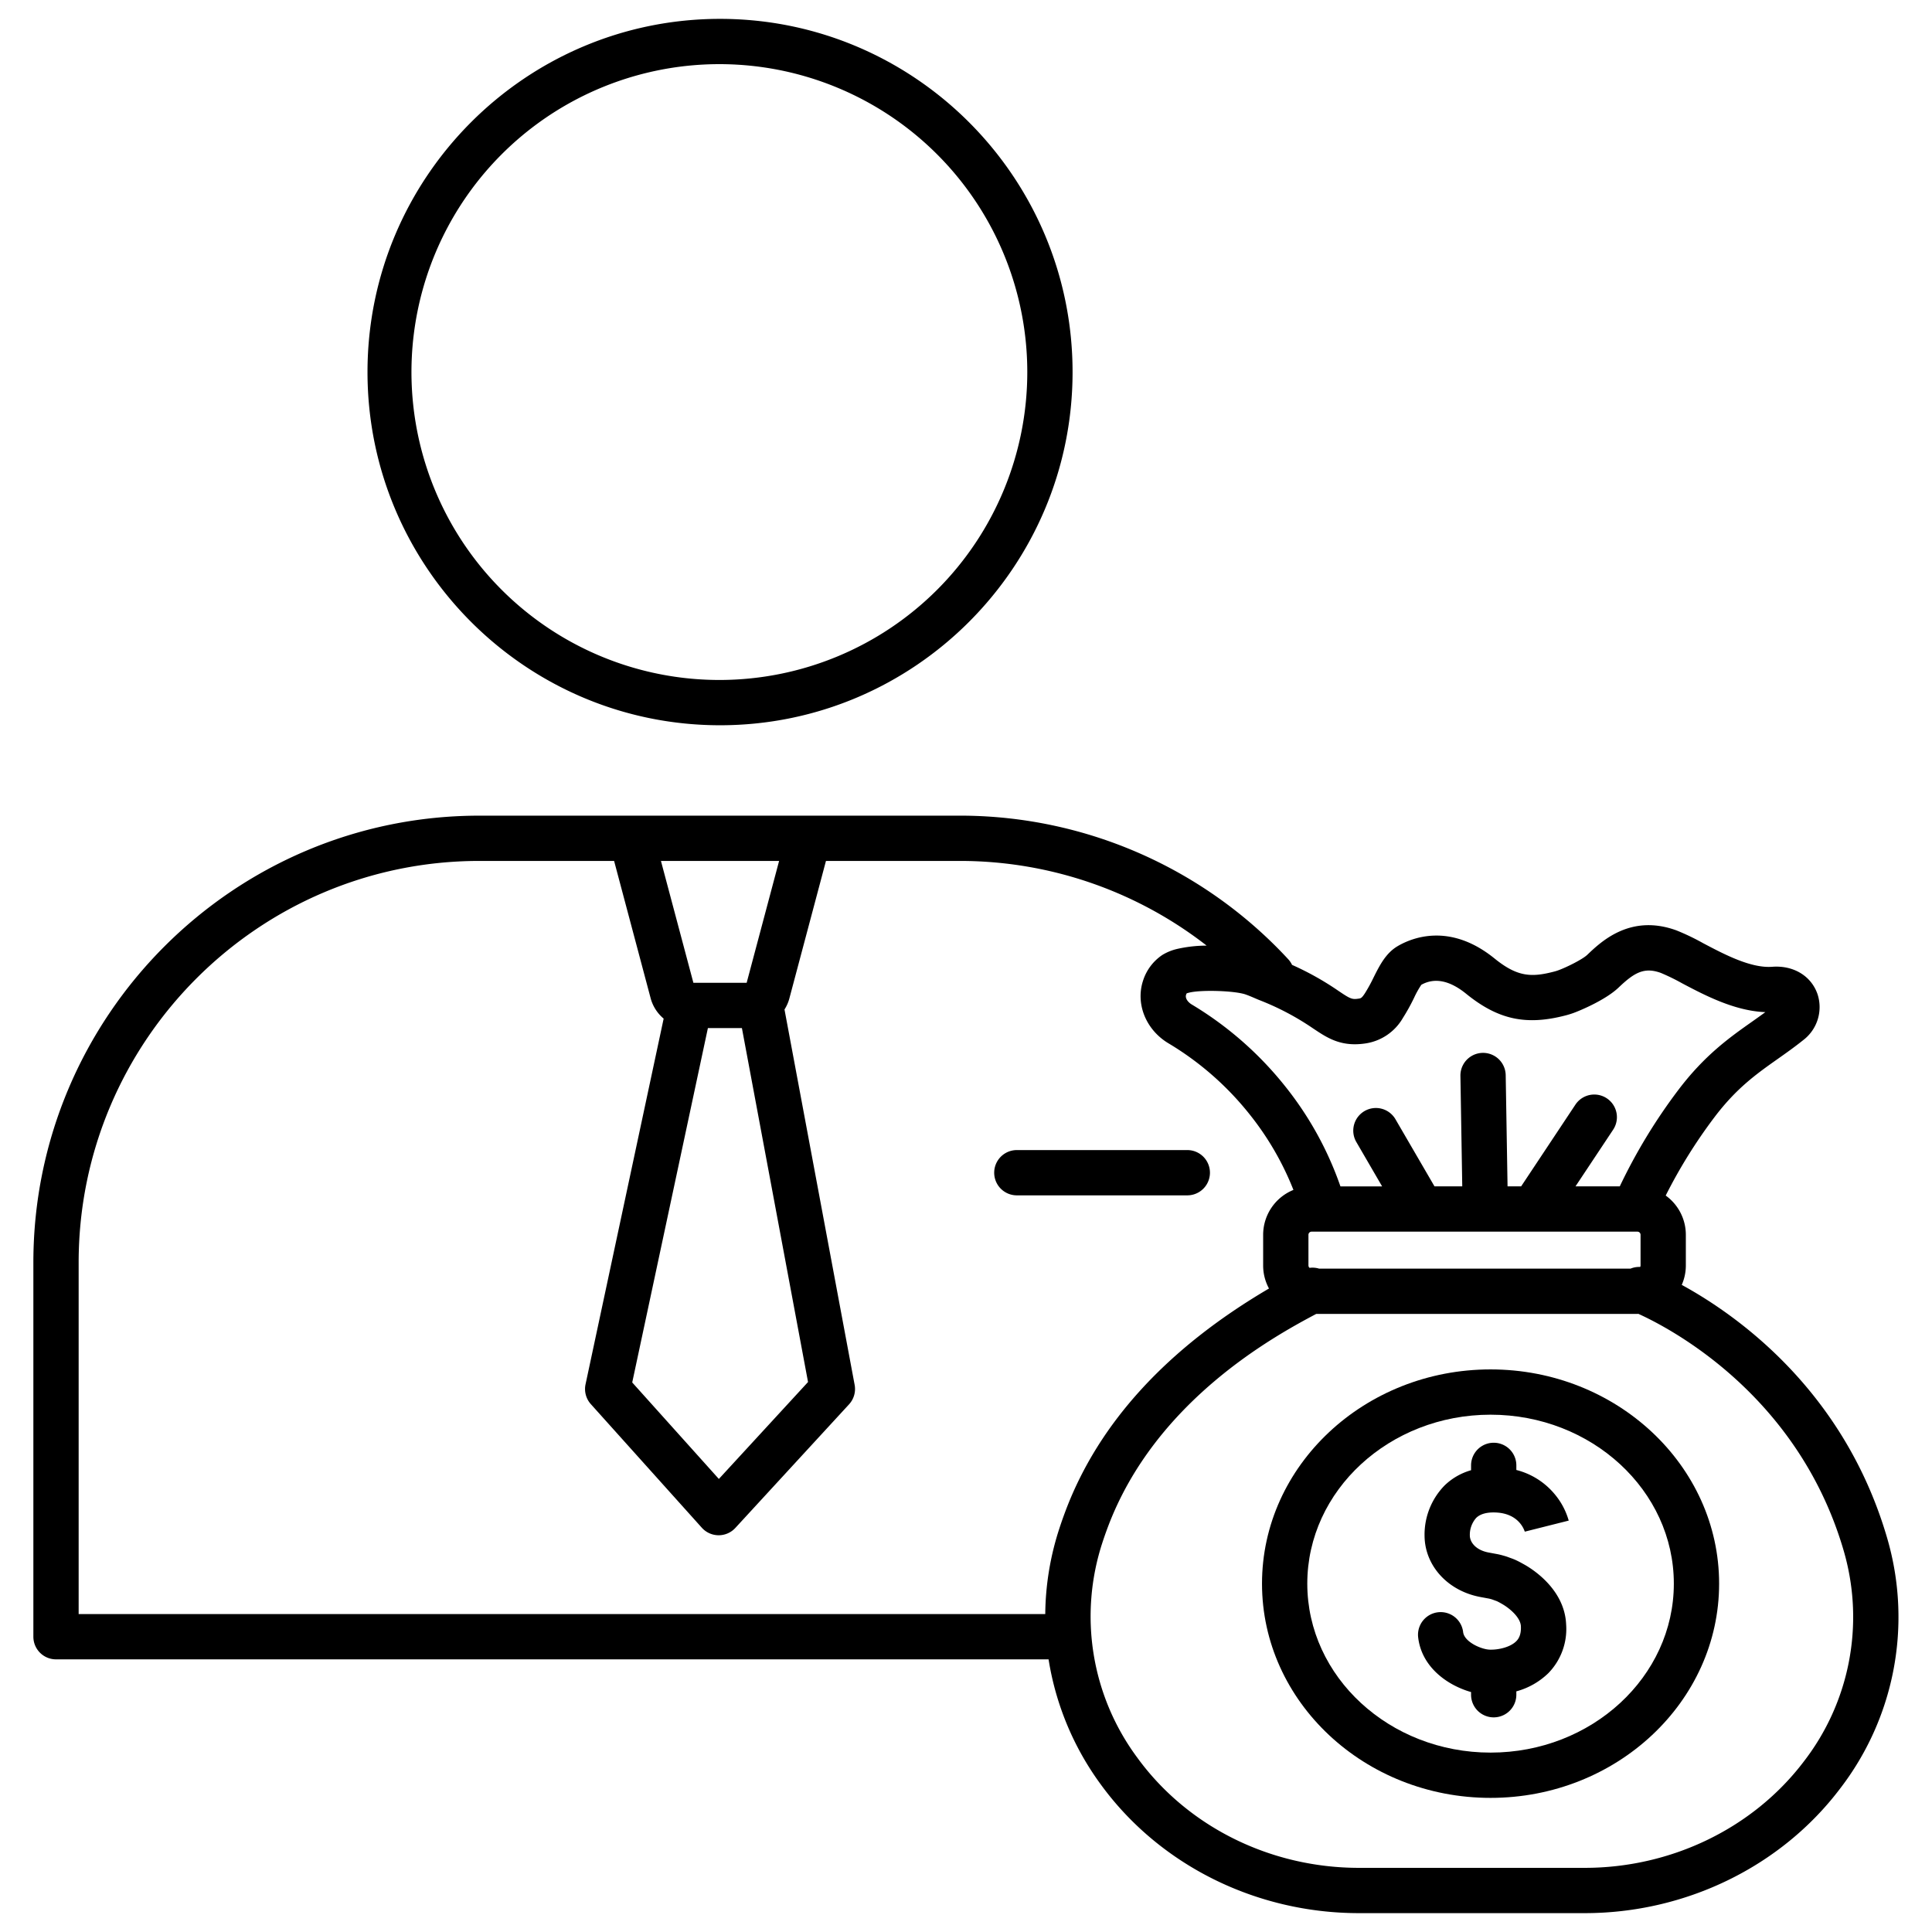 <?xml version="1.0" encoding="UTF-8"?> <svg xmlns="http://www.w3.org/2000/svg" id="Layer_1" height="512" viewBox="0 0 512 512" width="512" data-name="Layer 1"> <path d="m499.767 406.428c-11.61-38.276-39.5-57.947-54.085-65.92a12.747 12.747 0 0 0 1.083-5.141v-8.14a12.811 12.811 0 0 0 -5.336-10.392 135.325 135.325 0 0 1 12.871-20.7c5.868-7.775 11.2-11.539 16.843-15.525 2.189-1.544 4.45-3.141 6.732-4.972a10.987 10.987 0 0 0 3.808-12.11c-1.641-4.869-6.362-7.744-12.024-7.32s-12.677-3.279-18.31-6.253a60.971 60.971 0 0 0 -7.084-3.395c-12.182-4.434-19.911 2.937-23.625 6.48-1.277 1.219-5.619 3.374-7.777 4.135-.281.1-.569.19-.864.268-6.1 1.612-9.846 1.5-15.91-3.417-11.863-9.625-21.917-5.507-25.691-3.292-3.149 1.851-4.788 5.122-6.373 8.285a42.623 42.623 0 0 1 -2.295 4.188c-.865 1.323-1.1 1.358-1.675 1.442-1.56.231-2.035.144-4.465-1.463l-.913-.612a76.644 76.644 0 0 0 -12.27-6.87 5.9 5.9 0 0 0 -.944-1.422 118.475 118.475 0 0 0 -86.331-38.125h-.127-127.95c-65.182 0-118.212 53.13-118.212 118.436v99.153a6 6 0 0 0 6 6h263.04a76.18 76.18 0 0 0 13.756 33.043c15.541 21.422 41.144 34.211 68.486 34.211h59.856c26.709 0 51.987-12.316 67.618-32.946a74.529 74.529 0 0 0 12.753-65.626q-.28-1-.585-2zm-150.192-70.228a5.993 5.993 0 0 0 -2.523-.206.818.818 0 0 1 -.3-.624v-8.14a.83.83 0 0 1 .83-.829h86.352a.83.83 0 0 1 .83.829v8.14a.817.817 0 0 1 -.107.386 5.977 5.977 0 0 0 -2.546.444zm-.6-63c3.4 2.25 6.941 4.2 12.84 3.326a13.758 13.758 0 0 0 9.962-6.747 52.392 52.392 0 0 0 2.98-5.379 24.655 24.655 0 0 1 1.912-3.422c3.52-1.958 7.509-1.162 11.864 2.372 8.508 6.9 15.949 8.5 26.534 5.7.584-.154 1.186-.34 1.791-.553 1.667-.588 8.6-3.46 12.07-6.771 4.186-3.991 6.8-5.5 11.238-3.884a55.974 55.974 0 0 1 5.585 2.73c5.963 3.149 13.912 7.345 22.086 7.654-1.176.868-2.374 1.714-3.611 2.587-5.861 4.138-12.5 8.829-19.5 18.1a146.915 146.915 0 0 0 -15.468 25.487h-11.735l9.975-15.016a6 6 0 0 0 -10-6.639l-14.381 21.655h-3.6l-.491-29.477a6 6 0 0 0 -12 .2l.487 29.276h-7.355l-10.31-17.729a6 6 0 1 0 -10.373 6.032l6.8 11.7h-11.046a89.3 89.3 0 0 0 -14.643-26.519 92.3 92.3 0 0 0 -24.8-21.708c-.919-.562-1.77-1.6-1.464-2.544a1.615 1.615 0 0 1 .182-.395c.139-.043.335-.1.6-.168 3.166-.813 12.143-.524 15.009.482.839.294 1.7.664 2.451.989.383.164.733.315 1.04.441a70.193 70.193 0 0 1 14.363 7.553zm-161.375-.742h9.014l17.523 93.793-23.632 25.686-22.96-25.57zm18.87-44.3-8.6 32.3h-14.114l-8.6-32.3zm-185.627 106.434c0-58.689 47.647-106.436 106.212-106.436h35.688l9.632 36.193a10.67 10.67 0 0 0 3.5 5.593l-20.7 96.908a6 6 0 0 0 1.405 5.261l29.412 32.755a6 6 0 0 0 4.427 1.991h.037a6 6 0 0 0 4.416-1.937l30.134-32.755a6 6 0 0 0 1.482-5.165l-18.588-99.476a10.427 10.427 0 0 0 1.332-3.085l9.657-36.283h35.686a106.423 106.423 0 0 1 65.2 22.442 35.8 35.8 0 0 0 -7.648.841 13.381 13.381 0 0 0 -4.073 1.621 12.9 12.9 0 0 0 -5.151 6.878c-1.972 6.1.749 12.874 6.615 16.467a79.554 79.554 0 0 1 21.671 18.942 77.815 77.815 0 0 1 11.584 19.993 12.845 12.845 0 0 0 -8.025 11.887v8.14a12.755 12.755 0 0 0 1.546 6.1c-26.952 15.824-45.05 35.552-53.841 58.738-.611 1.614-1.191 3.257-1.721 4.882a75.046 75.046 0 0 0 -3.728 22.658h-256.161zm457.193 132.215c-13.377 17.654-35.079 28.193-58.055 28.193h-59.856c-23.51 0-45.482-10.938-58.773-29.259a62.822 62.822 0 0 1 -9.207-56.931c.473-1.449.989-2.913 1.534-4.351 12.59-33.208 43.877-50.294 55.144-56.262h85.112c.086 0 .169-.011.254-.013 8.384 3.8 41.805 21.21 54.1 61.733q.267.882.513 1.757a62.625 62.625 0 0 1 -10.766 55.133z"></path> <path d="m395.014 362.907c-33.4 0-60.57 25.47-60.57 56.775s27.172 56.775 60.57 56.775 60.57-25.469 60.57-56.775-27.171-56.775-60.57-56.775zm0 101.55c-26.782 0-48.57-20.086-48.57-44.775s21.788-44.775 48.57-44.775 48.57 20.086 48.57 44.775-21.784 44.775-48.57 44.775z"></path> <path d="m411.99 395.953a19.389 19.389 0 0 0 -10.142-6.393v-1.218a6 6 0 0 0 -12 0v1.282a16.582 16.582 0 0 0 -7.03 4.051 18.638 18.638 0 0 0 -5.293 13.445c.12 7.9 6.222 14.521 14.833 16.111l2.24.415c.256.053.6.156.869.234.074.03.148.059.223.086l1 .364c.4.194.527.262.792.409l.536.3c.058.035.114.069.164.1 1.637.94 4.762 3.372 4.871 5.851.1 2.331-.654 3.373-1.233 3.954-1.579 1.586-4.739 2.317-7.062 2.229-2.281-.091-6.708-2.069-7.011-4.648a6 6 0 0 0 -11.918 1.405c.935 7.935 7.837 12.729 14.017 14.48v.709a6 6 0 0 0 12 0v-.893a19.462 19.462 0 0 0 8.477-4.815 16.763 16.763 0 0 0 4.718-12.951c-.4-9.025-8.431-14.32-10.9-15.738l-.34-.191-.514-.283c-.464-.256-.683-.377-1.377-.712a12.15 12.15 0 0 0 -1.135-.479l-.9-.327c-.369-.145-.746-.273-1.116-.378-.693-.2-1.368-.385-2-.5l-2.22-.412c-3.428-.633-4.99-2.713-5.017-4.5a6.742 6.742 0 0 1 1.682-4.679c1.068-1.043 2.8-1.532 5.157-1.437 5.986.23 7.512 4.364 7.757 5.19l-.03-.11 11.637-2.929a18.915 18.915 0 0 0 -3.735-7.022z"></path> <path d="m314.649 316.781a6 6 0 0 0 0-12h-45.177a6 6 0 0 0 0 12z"></path> <path d="m190.817 5c-51.517 0-93.425 41.988-93.425 93.6s41.91 93.6 93.425 93.6 93.425-41.988 93.425-93.6-41.91-93.6-93.425-93.6zm0 175.2a81.6 81.6 0 1 1 81.425-81.6 81.6 81.6 0 0 1 -81.425 81.6z"></path> </svg> 